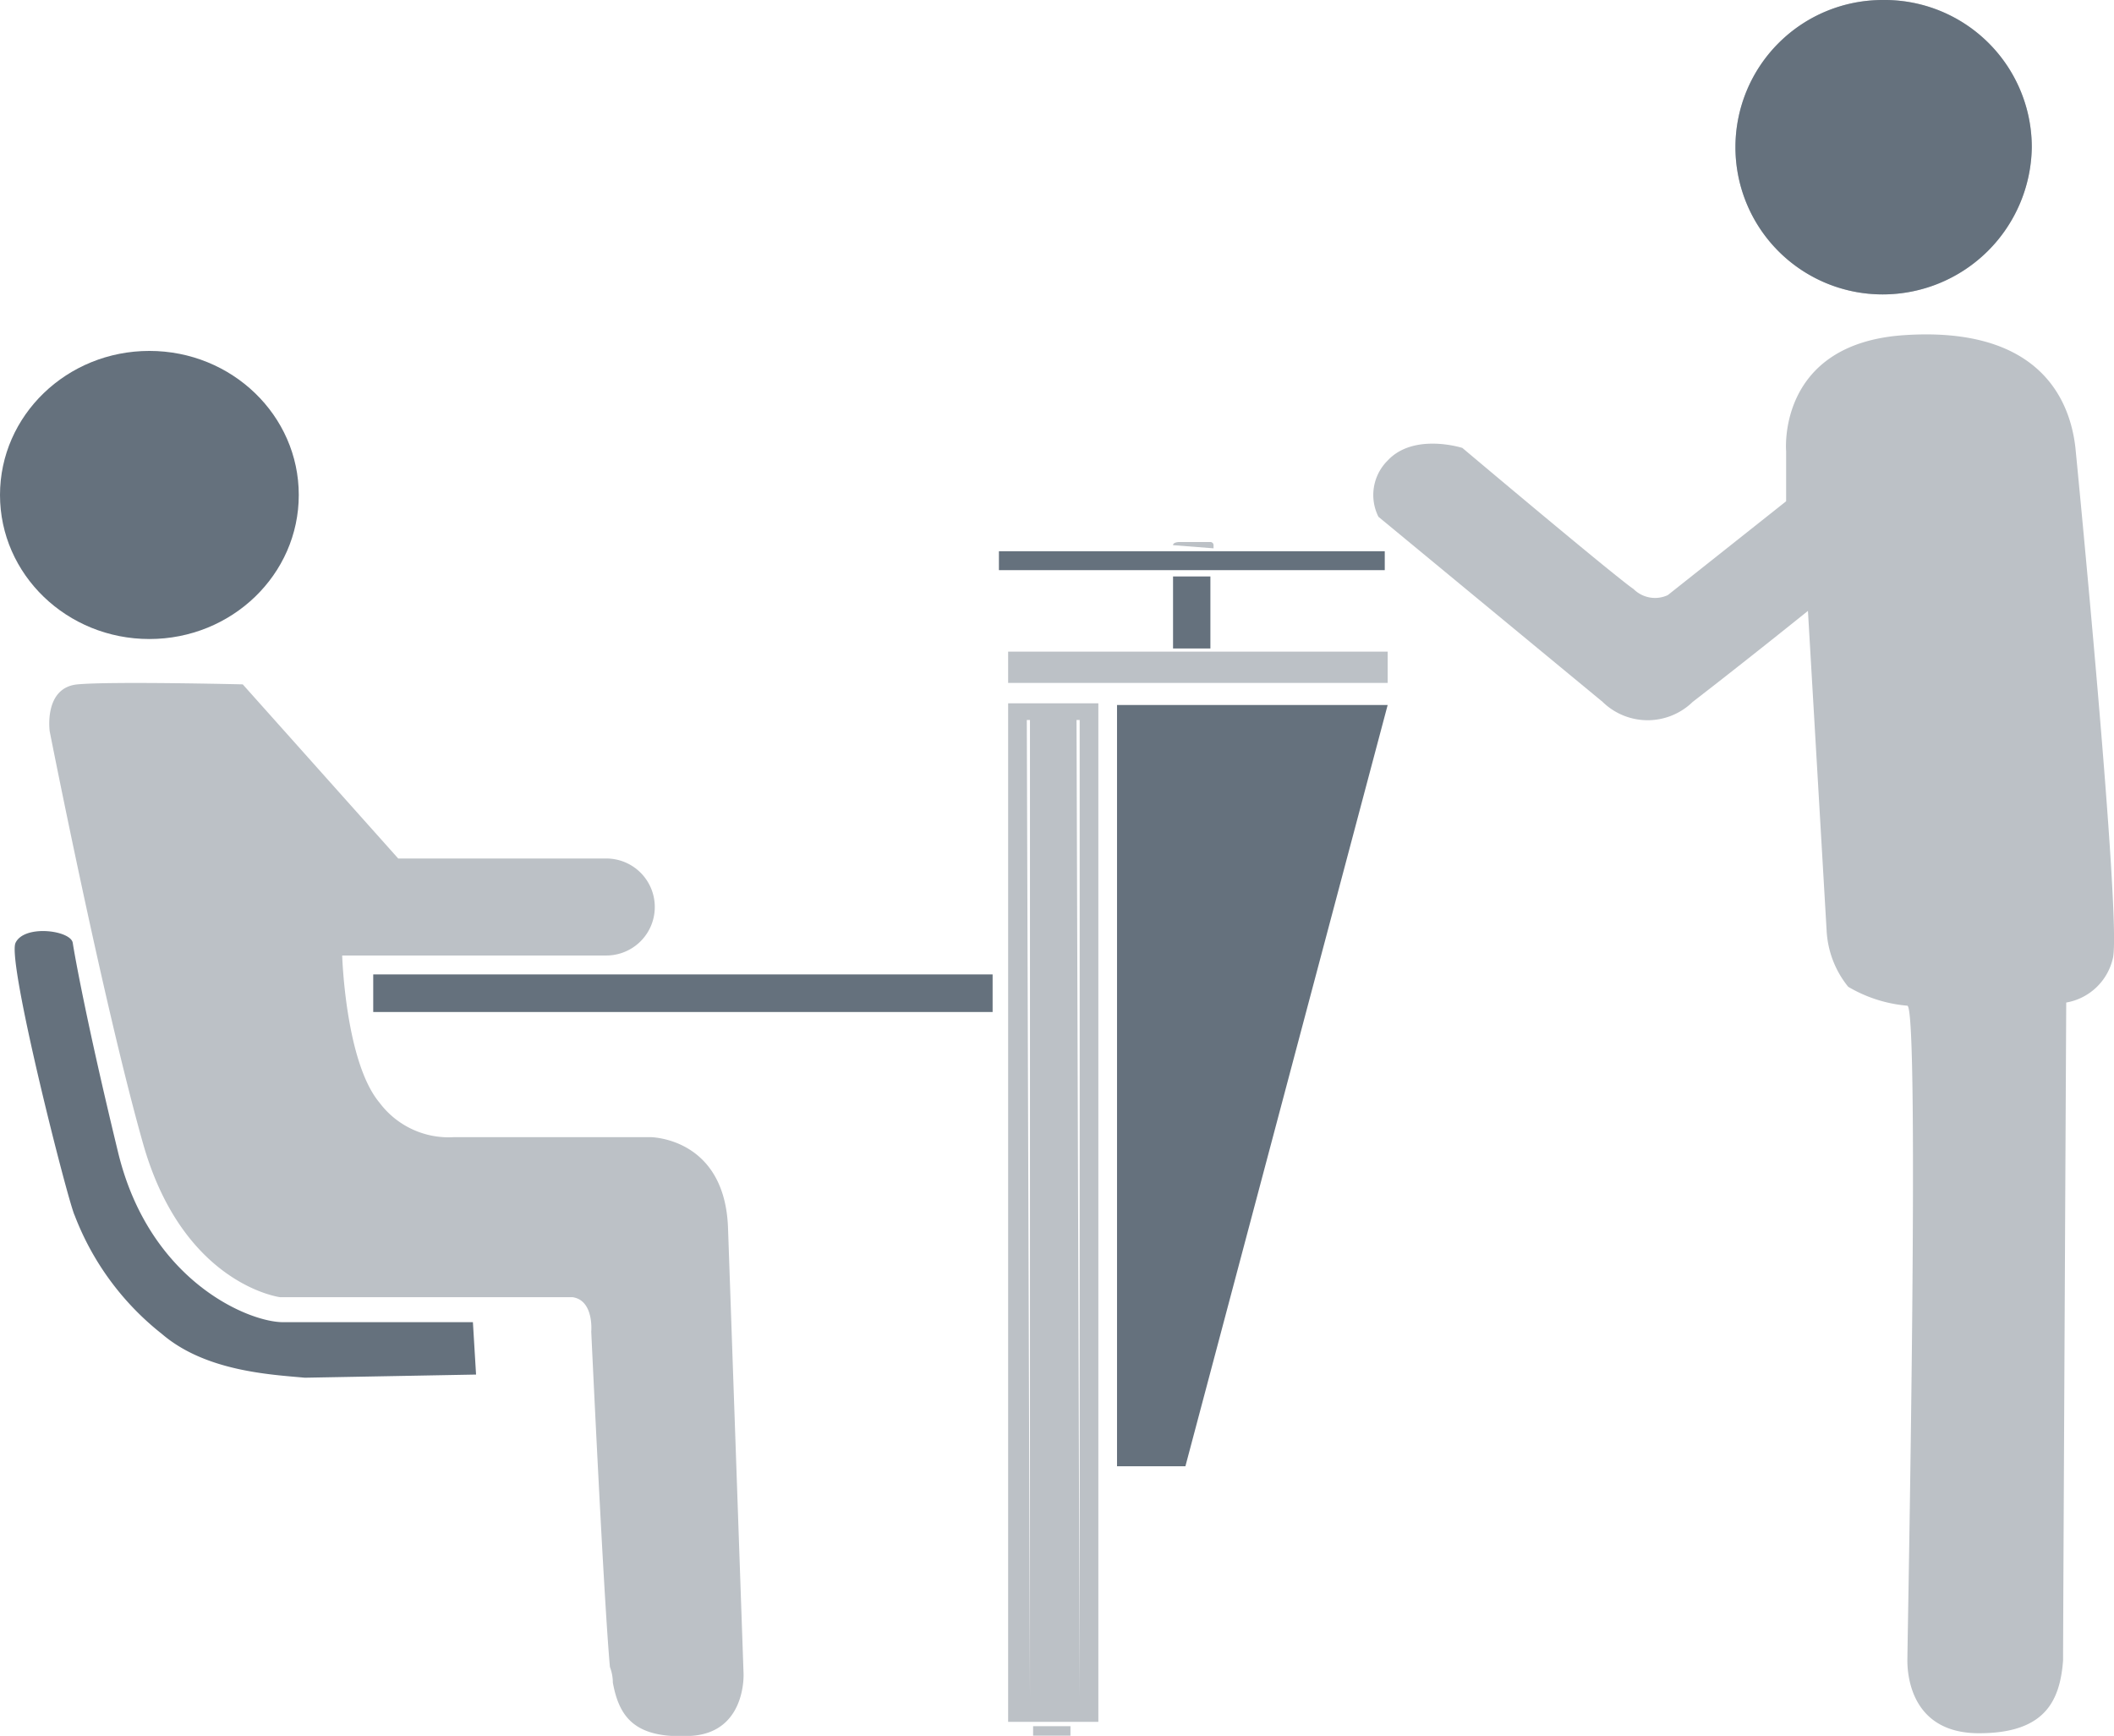 <svg xmlns="http://www.w3.org/2000/svg" viewBox="0 0 87.17 71.58"><defs><style>.cls-1,.cls-3{fill:#65717d;}.cls-2,.cls-4{fill:#bcc1c6;}.cls-2,.cls-3{fill-rule:evenodd;}</style></defs><title>Asset 8</title><g id="Layer_2" data-name="Layer 2"><g id="Capa_1" data-name="Capa 1"><ellipse class="cls-1" cx="6.16" cy="20.41" rx="6.16" ry="5.94"/><path class="cls-2" d="M16.42,35.4H25a2,2,0,1,1,0,4H14.11s.13,4.39,1.54,6.07a3.56,3.56,0,0,0,3.08,1.42h8.08s3.08,0,3.21,3.75L30.66,69s.13,2.45-2.18,2.58-2.95-.78-3.21-2.2a1.8,1.8,0,0,0-.12-.64c-.26-2.85-.77-13.83-.77-13.83s.12-1.29-.77-1.42H11.55s-4-.51-5.65-6.33-3.85-17-3.85-17-.26-1.81,1.15-1.94,6.81,0,6.81,0Z"/><path class="cls-3" d="M19.5,54.52H11.67c-1.41,0-5.51-1.68-6.8-7S3.08,39.4,3,38.88,1,38.11.64,38.88,2.82,49.61,3.08,50.12A11.4,11.4,0,0,0,6.67,55c1.8,1.55,4.49,1.68,5.9,1.81l7.06-.13Z"/><rect class="cls-4" x="41.57" y="26.87" width="15.65" height="1.29"/><polygon class="cls-3" points="46.06 29.07 57.22 29.07 48.88 60.46 46.06 60.46 46.06 29.07"/><rect class="cls-1" x="41.19" y="22.73" width="15.91" height="0.78"/><rect class="cls-1" x="48.37" y="23.77" width="1.54" height="2.97"/><path class="cls-2" d="M48.37,22.48l1.67.13v-.13a.13.13,0,0,0-.13-.13H48.63S48.37,22.35,48.37,22.48Z"/><rect class="cls-1" x="15.39" y="40.18" width="25.54" height="1.55"/><path class="cls-2" d="M44.52,70l-.13-40.31h.13Zm-2.05,0-.13-40.31h.13Zm-.9,1h3.72v-42H41.57Z"/><rect class="cls-4" x="42.6" y="71.18" width="1.54" height="0.39"/><path class="cls-2" d="M77.63,0a6.07,6.07,0,0,1,6.15,6.07,6.15,6.15,0,0,1-6.15,6.07A6.07,6.07,0,1,1,77.63,0Z"/><path class="cls-2" d="M85.58,18.47c-.26-2.32-1.8-5-7.06-4.65s-4.87,4.78-4.87,4.78v2.07l-4.88,3.87a1.25,1.25,0,0,1-1.41-.25c-.77-.52-7.06-5.82-7.06-5.82s-2-.64-3.08.52a2,2,0,0,0-.38,2.32l9.24,7.63a2.66,2.66,0,0,0,3.72,0c2.18-1.68,4.75-3.75,4.75-3.75l.77,13.18a4,4,0,0,0,.89,2.32,5.74,5.74,0,0,0,2.44.78c.52.13,0,26.22,0,27s.26,3,2.95,3,3.34-1.29,3.47-3c0-1.16.13-27.13.13-27.13a2.39,2.39,0,0,0,1.92-1.81C87.51,38.11,85.58,18.47,85.58,18.47Z"/><path class="cls-3" d="M77.63,0a6.07,6.07,0,0,1,6.15,6.07,6.15,6.15,0,0,1-6.15,6.07A6.07,6.07,0,1,1,77.63,0Z"/></g></g></svg>